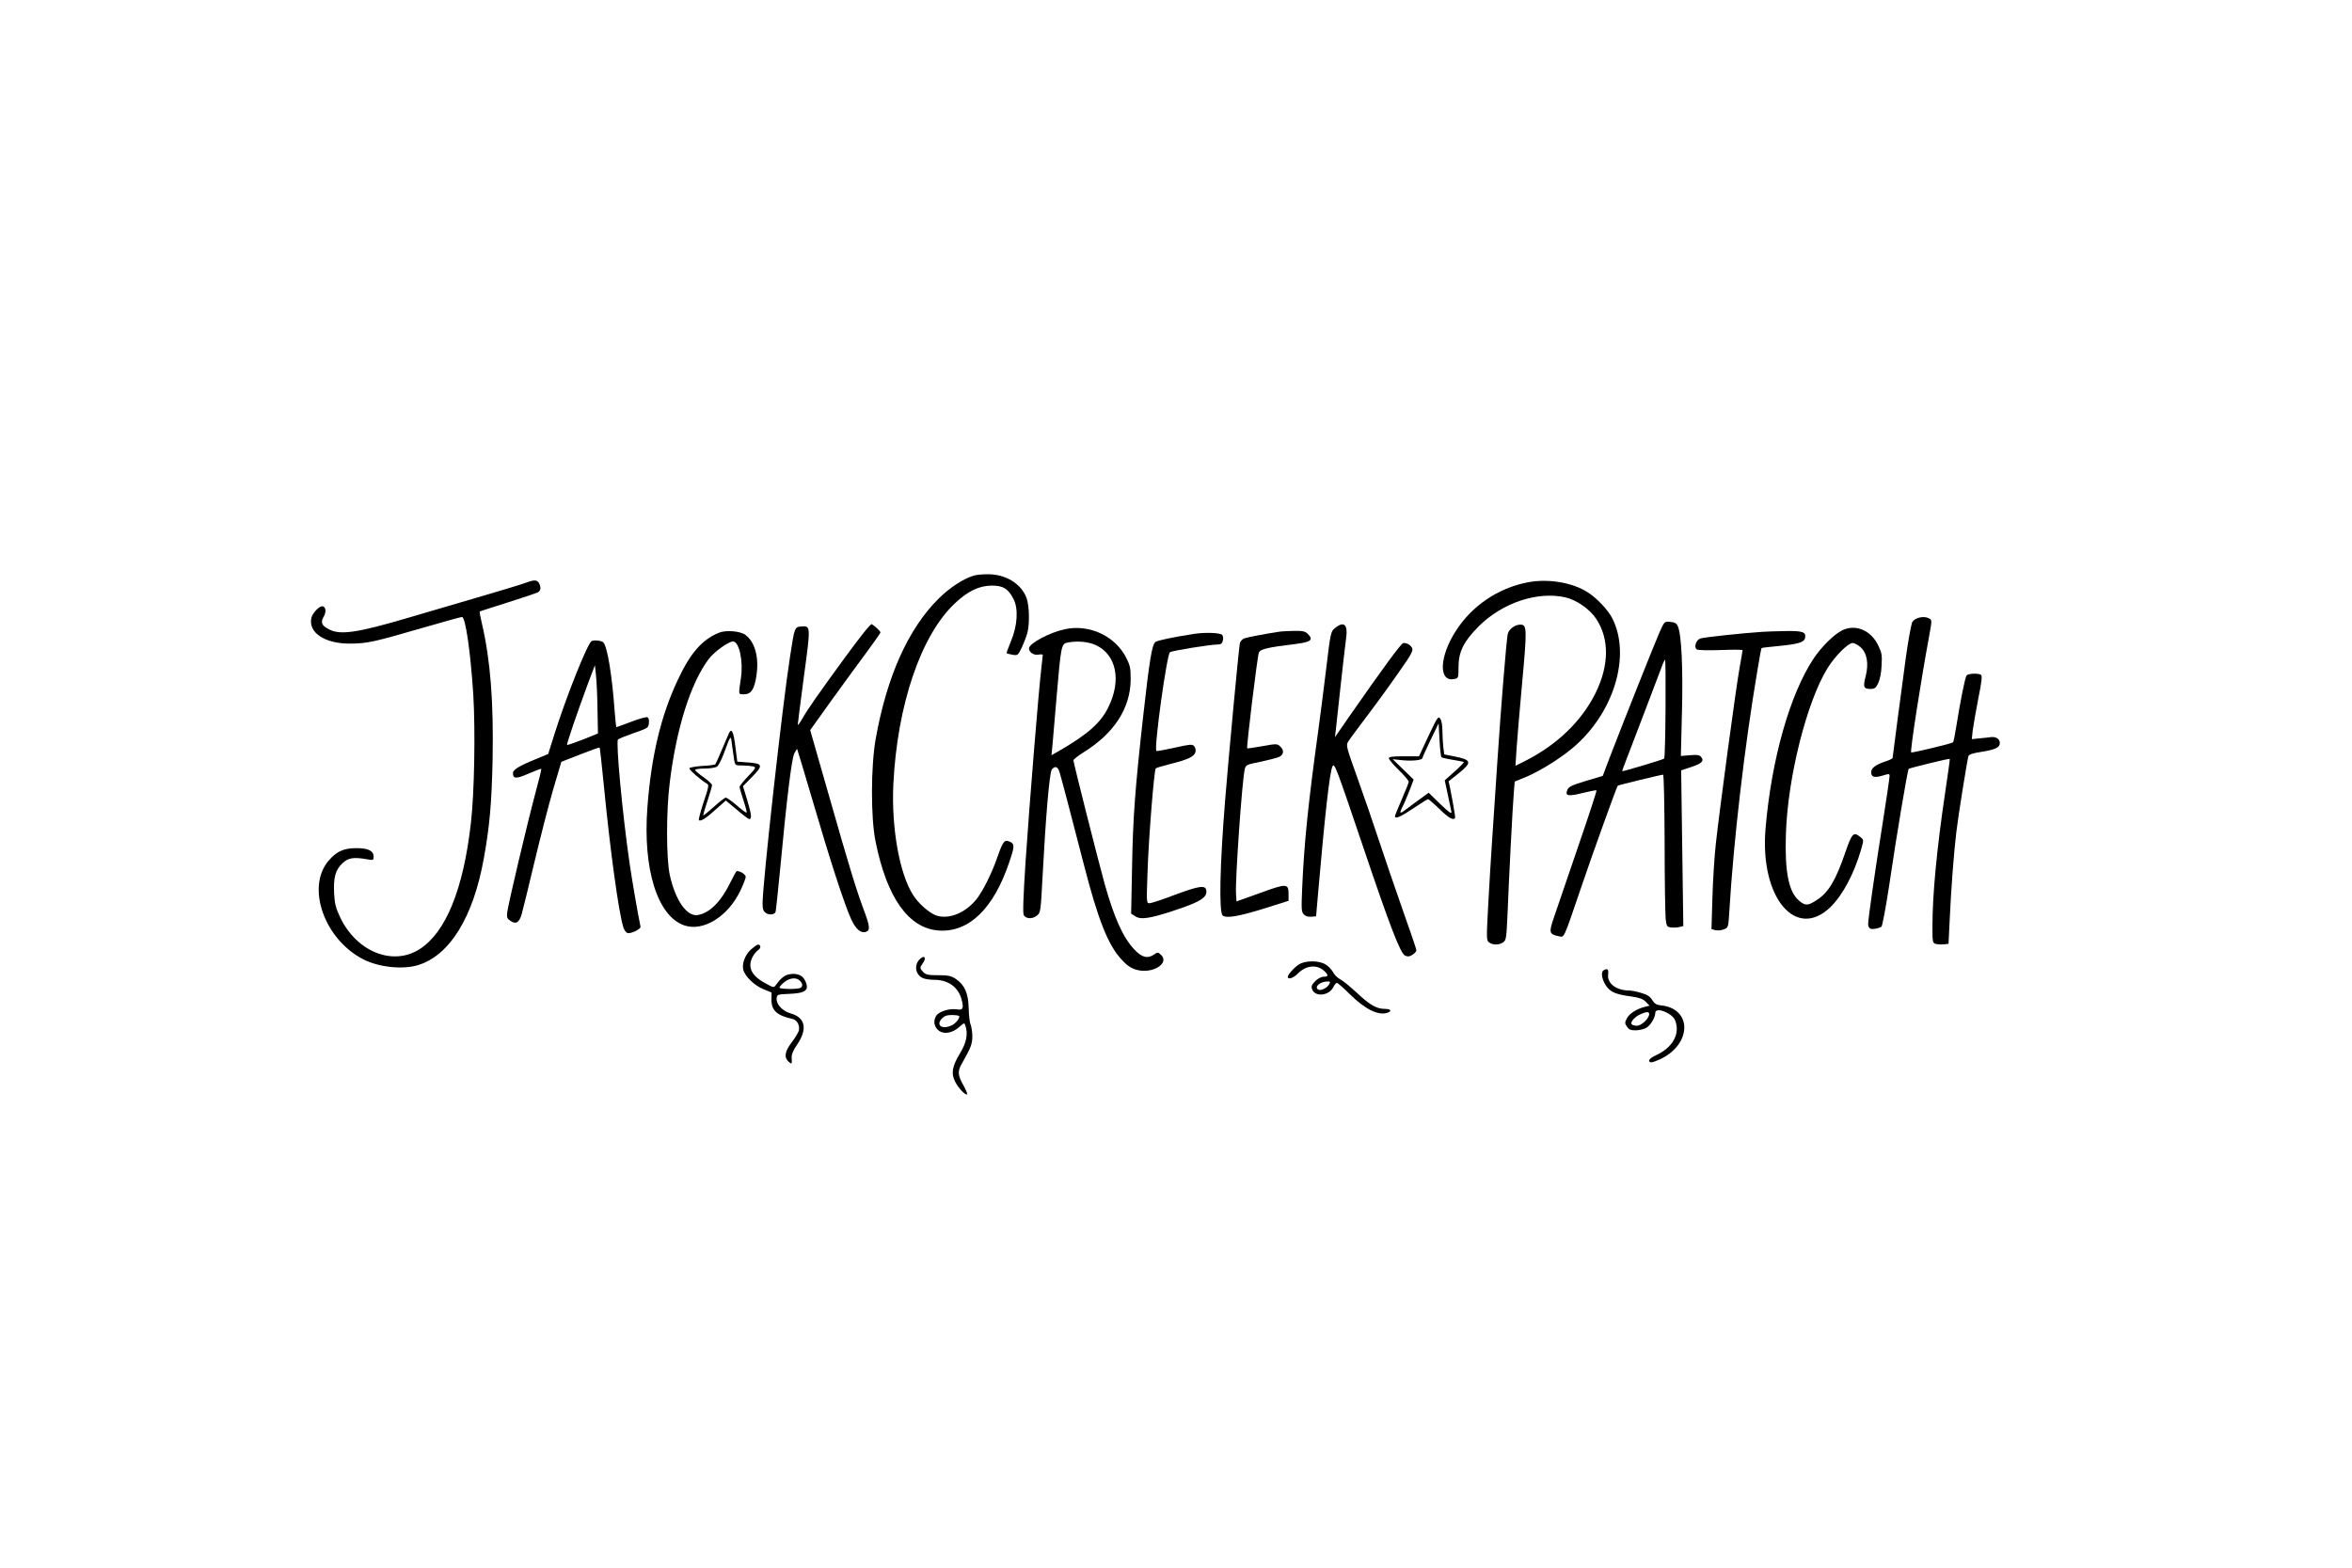 <?xml version="1.0" standalone="no"?>
<!DOCTYPE svg PUBLIC "-//W3C//DTD SVG 20010904//EN"
 "http://www.w3.org/TR/2001/REC-SVG-20010904/DTD/svg10.dtd">
<svg version="1.0" xmlns="http://www.w3.org/2000/svg"
 width="1536pt" height="1024pt" viewBox="0 0 1536 1024"
 preserveAspectRatio="xMidYMid meet">

<g transform="translate(0,1024) scale(0.1,-0.1)"
fill="#000000" stroke="none">
<path d="M6359 6480 c-68 -20 -159 -80 -229 -150 -199 -197 -338 -508 -411
-915 -32 -181 -33 -516 -1 -672 74 -368 216 -567 412 -581 197 -14 358 142
460 443 37 108 37 122 5 137 -35 16 -45 3 -80 -97 -37 -108 -98 -230 -140
-281 -72 -88 -179 -131 -260 -104 -45 15 -118 79 -152 134 -89 139 -142 438
-129 721 25 519 180 977 403 1185 85 80 157 114 240 115 74 0 107 -20 141 -86
34 -64 27 -175 -16 -278 -17 -41 -30 -76 -28 -78 2 -2 19 -6 39 -10 34 -5 35
-4 60 48 14 30 30 72 36 94 16 58 13 175 -4 226 -34 96 -138 160 -258 158 -34
0 -74 -4 -88 -9z"/>
<path d="M3435 6434 c-22 -9 -164 -52 -315 -96 -151 -44 -358 -105 -460 -135
-326 -96 -437 -112 -509 -75 -50 25 -59 45 -38 82 20 33 15 70 -9 70 -21 0
-62 -44 -70 -74 -24 -98 88 -172 256 -170 110 1 153 11 460 100 141 41 261 74
267 74 23 0 56 -228 74 -510 14 -233 7 -645 -16 -838 -49 -432 -164 -713 -335
-822 -175 -112 -411 -17 -518 207 -30 63 -36 90 -40 157 -5 103 8 153 53 196
38 37 74 43 163 27 40 -7 42 -6 42 17 0 39 -35 56 -113 56 -82 0 -129 -21
-181 -82 -149 -174 -27 -517 230 -646 100 -50 252 -66 351 -37 209 62 364 313
433 700 38 210 51 361 57 646 7 370 -14 644 -68 878 -11 46 -18 85 -17 86 2 2
83 28 181 59 98 31 187 61 198 66 21 12 24 32 9 61 -13 22 -30 23 -85 3z"/>
<path d="M9975 6436 c-192 -38 -363 -153 -468 -318 -109 -169 -113 -336 -9
-313 26 5 27 7 27 78 0 100 34 168 134 268 153 151 378 227 560 188 73 -15
163 -77 205 -141 87 -131 85 -304 -4 -485 -90 -182 -251 -338 -459 -443 l-64
-32 7 109 c4 59 20 256 37 438 32 348 31 375 -12 375 -37 0 -77 -31 -83 -64
-9 -48 -44 -477 -66 -811 -11 -165 -26 -394 -34 -510 -8 -115 -20 -315 -27
-444 -12 -224 -12 -234 6 -247 25 -18 65 -18 92 1 19 14 21 27 28 182 9 229
33 701 41 793 l6 75 69 28 c92 38 223 119 309 191 269 225 384 603 259 848
-28 54 -99 130 -160 169 -101 65 -260 91 -394 65z"/>
<path d="M12513 6198 c-13 -6 -25 -18 -27 -27 -10 -37 -27 -133 -41 -236 -8
-60 -30 -229 -50 -374 -19 -145 -35 -267 -35 -271 0 -5 -22 -16 -48 -24 -65
-22 -92 -43 -92 -70 0 -32 21 -38 75 -22 42 13 45 13 45 -4 0 -10 -20 -148
-45 -306 -54 -339 -95 -627 -95 -661 0 -13 7 -26 15 -29 16 -6 52 1 72 13 6 5
27 118 48 253 51 348 122 768 130 778 4 5 265 69 268 65 2 -1 -12 -100 -30
-220 -54 -364 -83 -663 -83 -875 0 -105 1 -108 24 -114 13 -3 37 -4 52 -2 l29
3 7 145 c10 220 28 452 44 585 14 117 70 464 79 496 4 11 28 19 79 27 96 15
126 29 126 58 0 27 -25 44 -60 39 -14 -2 -47 -6 -74 -8 l-49 -5 6 57 c4 31 20
123 36 206 23 113 27 151 18 157 -19 12 -84 9 -94 -4 -10 -13 -39 -157 -68
-337 -8 -52 -17 -97 -21 -100 -7 -8 -268 -70 -273 -66 -8 8 62 461 118 763 18
99 18 103 0 112 -23 13 -58 12 -86 -2z"/>
<path d="M10839 6113 c-32 -72 -243 -603 -324 -814 l-48 -127 -110 -33 c-87
-26 -111 -37 -120 -56 -19 -42 2 -47 98 -23 48 12 89 20 91 17 3 -2 -52 -170
-122 -373 -69 -203 -140 -409 -156 -457 -34 -99 -31 -109 30 -122 39 -8 29
-30 145 310 80 236 235 666 242 673 4 4 284 72 296 72 5 0 9 -193 10 -447 0
-247 4 -470 7 -498 6 -46 9 -50 36 -53 15 -2 40 -1 54 3 l25 6 -7 509 -7 508
66 22 c70 23 86 40 64 66 -11 13 -26 15 -73 11 l-59 -5 7 281 c8 289 -3 516
-27 567 -9 19 -21 26 -50 28 -37 3 -37 3 -68 -65z m38 -502 c-1 -176 -5 -322
-9 -326 -7 -7 -271 -86 -274 -82 -1 1 9 29 22 62 13 33 71 186 130 340 58 154
110 290 115 303 5 12 11 22 13 22 3 0 4 -144 3 -319z"/>
<path d="M5523 5952 c-177 -242 -249 -345 -287 -412 -14 -25 -26 -40 -26 -33
0 7 18 148 40 314 45 332 45 332 -18 327 -43 -4 -43 -5 -72 -193 -51 -326
-180 -1488 -180 -1616 0 -37 5 -51 21 -62 22 -16 58 -12 64 7 2 6 16 133 30
281 43 461 75 718 92 753 9 17 17 31 19 29 1 -1 48 -157 104 -347 111 -380
204 -666 249 -765 30 -65 64 -94 98 -81 26 10 24 35 -12 132 -54 145 -94 275
-230 752 l-124 433 141 197 c78 108 182 250 230 315 48 65 88 122 88 126 0 8
-37 43 -57 54 -7 4 -72 -77 -170 -211z"/>
<path d="M8718 6137 c-27 -21 -29 -28 -58 -272 -17 -137 -39 -313 -50 -390
-67 -485 -93 -741 -106 -1035 -6 -141 -5 -157 11 -173 11 -12 29 -17 49 -15
l31 3 12 140 c45 520 77 806 95 839 13 24 20 7 203 -534 172 -510 241 -689
271 -702 18 -8 29 -7 49 6 14 9 25 22 25 29 0 6 -40 125 -89 262 -48 138 -118
340 -154 450 -36 110 -100 296 -142 413 -75 210 -76 214 -59 240 9 15 58 81
108 147 92 121 197 267 275 382 33 51 40 67 32 82 -11 19 -32 31 -56 31 -13 0
-127 -155 -350 -475 l-97 -140 6 50 c3 28 17 156 31 285 14 129 30 266 35 304
15 96 -12 123 -72 73z"/>
<path d="M6954 6130 c-99 -21 -234 -93 -234 -125 0 -26 32 -47 62 -41 15 3 28
2 28 -2 0 -4 -5 -45 -10 -92 -17 -141 -78 -892 -102 -1253 -16 -242 -19 -343
-12 -355 16 -25 56 -26 85 -3 25 19 25 22 38 263 20 381 45 674 60 692 21 25
39 19 50 -16 11 -35 79 -293 160 -608 92 -357 157 -522 244 -616 36 -40 61
-57 97 -68 104 -31 223 42 161 98 -18 17 -22 17 -43 2 -43 -30 -81 -21 -131
33 -73 78 -129 202 -192 424 -42 151 -205 796 -205 811 1 6 31 30 68 53 199
124 304 287 306 473 0 75 -3 92 -29 143 -71 142 -241 222 -401 187z m203 -104
c134 -63 168 -230 81 -406 -50 -102 -135 -177 -322 -285 l-49 -28 7 74 c4 41
15 178 26 304 29 339 31 350 72 358 65 12 135 6 185 -17z"/>
<path d="M12031 6123 c-53 -26 -136 -108 -186 -183 -156 -234 -277 -662 -315
-1113 -38 -449 198 -732 425 -511 80 79 153 216 200 378 17 60 17 60 -5 78
-45 37 -55 27 -98 -97 -64 -188 -112 -266 -189 -315 -57 -37 -73 -37 -113 -4
-69 58 -95 188 -87 434 11 370 136 866 272 1086 50 80 134 164 164 164 12 0
35 -13 52 -28 42 -37 54 -108 33 -189 -18 -70 -14 -83 30 -83 29 0 36 5 52 38
11 23 20 67 22 115 4 69 1 84 -23 133 -48 98 -147 139 -234 97z"/>
<path d="M4695 6107 c-110 -45 -187 -133 -269 -309 -110 -233 -173 -498 -198
-830 -31 -406 66 -714 242 -773 124 -41 284 58 365 227 19 40 35 81 35 90 0
16 -35 39 -58 38 -4 0 -22 -33 -41 -72 -62 -127 -136 -202 -214 -215 -72 -11
-146 95 -183 262 -23 106 -24 415 0 604 43 354 137 651 255 807 34 46 129 114
158 114 40 0 68 -127 52 -237 -17 -115 -18 -108 20 -108 46 0 68 32 81 122 18
118 -9 219 -72 266 -33 25 -128 33 -173 14z"/>
<path d="M8350 6113 c-93 -14 -206 -36 -225 -43 -12 -5 -25 -19 -28 -32 -6
-22 -75 -759 -96 -1023 -35 -432 -41 -734 -16 -755 24 -20 105 -6 275 47 l155
49 0 43 c0 71 -11 72 -186 8 l-154 -55 -3 51 c-6 88 40 745 57 812 7 29 11 31
107 50 54 12 109 26 122 33 27 16 28 43 2 67 -19 17 -24 18 -116 1 -53 -9 -97
-16 -99 -14 -6 7 66 598 76 624 8 24 54 35 244 58 98 13 114 27 76 65 -18 18
-33 21 -93 20 -40 -1 -84 -3 -98 -6z"/>
<path d="M11510 6113 c-136 -9 -388 -36 -407 -44 -27 -10 -42 -57 -22 -71 8
-5 72 -7 157 -4 78 3 142 3 142 -1 0 -5 -9 -57 -20 -118 -23 -127 -131 -928
-155 -1150 -9 -82 -19 -241 -22 -352 l-6 -202 27 -7 c14 -3 39 -1 55 6 28 11
28 12 35 123 27 452 99 1073 182 1562 13 82 26 150 28 152 2 2 54 8 117 14
123 12 162 24 167 52 8 39 -15 47 -127 45 -58 -1 -126 -3 -151 -5z"/>
<path d="M7795 6099 c-135 -21 -235 -42 -249 -52 -23 -17 -39 -117 -80 -482
-53 -475 -67 -658 -73 -991 l-6 -302 27 -17 c37 -25 101 -14 276 45 152 51
194 79 188 124 -5 36 -47 30 -203 -28 -81 -31 -157 -56 -168 -56 -20 0 -20 4
-13 200 7 223 43 671 54 681 4 4 45 16 92 28 117 29 159 49 167 78 3 16 0 30
-9 40 -13 13 -28 11 -128 -11 -63 -14 -116 -24 -118 -21 -17 17 68 632 89 645
15 10 265 50 307 50 26 0 33 5 38 26 4 14 2 30 -5 37 -14 14 -111 18 -186 6z"/>
<path d="M3863 6052 c-27 -17 -165 -362 -242 -607 l-41 -130 -82 -34 c-108
-44 -148 -69 -148 -90 0 -39 20 -40 102 -4 44 19 81 33 83 31 2 -2 -16 -76
-40 -164 -51 -190 -177 -723 -183 -776 -3 -31 0 -39 23 -54 35 -23 56 -10 72
45 7 23 44 176 83 339 39 163 94 378 123 477 l53 179 123 48 c68 27 125 47
127 45 2 -2 15 -120 29 -262 40 -411 96 -821 126 -912 5 -17 17 -34 26 -37 20
-8 89 25 86 41 -21 103 -56 308 -72 418 -47 327 -90 790 -75 805 5 5 52 24
104 42 92 32 95 34 98 66 2 20 -2 34 -11 37 -7 3 -55 -10 -106 -30 -51 -19
-94 -35 -96 -35 -1 0 -6 42 -10 93 -17 243 -48 433 -75 461 -11 12 -62 17 -77
8z m39 -445 l3 -158 -99 -40 c-55 -21 -101 -37 -103 -35 -4 4 65 207 133 391
l49 130 7 -65 c4 -35 9 -136 10 -223z"/>
<path d="M9329 5433 l-62 -133 -99 0 c-73 0 -98 -3 -98 -13 0 -7 29 -42 65
-77 36 -35 65 -70 65 -76 0 -6 -20 -57 -45 -114 -25 -57 -45 -107 -45 -111 0
-21 37 -5 120 51 49 33 92 60 96 60 4 0 38 -29 75 -65 62 -60 91 -76 102 -57
3 5 -34 211 -43 238 0 0 29 24 65 52 91 73 87 89 -31 112 l-62 12 -6 45 c-3
25 -6 74 -6 107 0 38 -6 70 -14 82 -14 18 -19 9 -77 -113z m84 -139 c3 -3 36
-11 74 -17 37 -6 70 -12 73 -15 2 -2 -24 -29 -60 -61 l-65 -58 19 -89 c11 -49
21 -100 24 -114 4 -20 -9 -12 -72 48 l-76 74 -52 -38 c-29 -21 -69 -50 -89
-66 -48 -37 -53 -35 -31 10 11 20 31 69 47 108 l27 72 -68 66 -69 67 66 -7
c68 -6 129 1 129 16 0 4 24 57 52 116 l53 109 6 -108 c3 -59 9 -110 12 -113z"/>
<path d="M4762 5454 c-5 -11 -26 -59 -47 -109 -20 -49 -40 -93 -43 -97 -4 -4
-43 -9 -87 -11 -43 -3 -81 -10 -83 -15 -3 -10 77 -79 115 -101 14 -7 11 -23
-22 -120 -20 -62 -34 -115 -31 -118 11 -11 50 14 113 72 l63 56 72 -60 c39
-34 76 -61 80 -61 19 0 16 29 -11 120 l-29 95 61 62 c73 75 69 86 -31 93 l-67
5 -12 94 c-12 98 -24 127 -41 95z m33 -181 c6 -32 8 -33 53 -33 26 0 57 -3 70
-6 21 -6 20 -10 -33 -65 -30 -31 -55 -63 -55 -69 0 -6 11 -45 25 -87 14 -42
23 -78 21 -81 -3 -2 -32 18 -64 47 -33 28 -65 51 -72 51 -6 0 -42 -27 -78 -60
-36 -32 -67 -58 -69 -56 -2 2 10 44 27 94 16 49 30 96 30 103 0 8 -25 31 -55
52 -30 21 -55 42 -55 48 0 5 28 9 63 9 35 0 71 6 80 13 9 6 27 41 41 77 51
137 48 134 57 60 5 -36 11 -80 14 -97z"/>
<path d="M4905 4039 c-38 -34 -61 -93 -51 -133 11 -43 72 -103 131 -127 l54
-22 -1 -45 c-1 -71 35 -105 135 -127 32 -6 52 -42 44 -77 -4 -13 -24 -47 -47
-77 -45 -59 -51 -98 -20 -126 21 -19 23 -16 20 29 -1 19 11 47 35 82 70 101
55 177 -40 204 -55 15 -97 61 -93 99 3 25 5 26 78 29 115 4 140 25 105 92 -16
32 -57 46 -105 35 -28 -6 -54 -28 -83 -69 -13 -18 -16 -18 -66 10 -94 50 -121
106 -86 174 8 16 24 35 36 44 20 13 19 36 -1 36 -5 0 -25 -14 -45 -31z m319
-205 c20 -20 20 -40 0 -48 -25 -9 -134 -7 -134 3 0 5 14 21 31 35 35 29 80 34
103 10z"/>
<path d="M6006 3974 c-38 -38 -28 -101 21 -123 13 -6 46 -11 74 -11 91 0 157
-47 179 -129 15 -58 9 -71 -32 -64 -48 7 -115 -13 -134 -42 -21 -33 -14 -74
17 -97 34 -26 89 -16 134 24 33 29 33 29 40 7 18 -54 6 -111 -36 -180 -51 -84
-59 -131 -31 -185 21 -42 68 -91 78 -82 3 3 -8 30 -25 60 -36 64 -38 91 -11
138 60 105 70 131 70 179 0 27 -5 62 -11 78 -7 15 -12 64 -13 108 -2 96 -26
151 -83 190 -32 21 -49 25 -115 25 -65 0 -81 3 -98 20 -24 24 -24 30 -5 56 28
37 13 60 -19 28z m257 -370 c10 -10 -21 -50 -49 -62 -62 -29 -104 1 -63 45 17
17 33 23 64 23 23 0 44 -3 48 -6z"/>
<path d="M8484 3941 c-31 -19 -74 -67 -74 -82 0 -20 38 -7 65 21 53 55 125 62
173 18 29 -28 28 -38 -4 -38 -15 0 -38 -12 -55 -29 -23 -24 -27 -34 -20 -53
19 -52 111 -43 139 15 7 15 17 27 23 27 5 0 44 -34 85 -75 102 -100 189 -142
248 -119 28 11 17 24 -20 24 -54 0 -99 26 -184 106 -43 40 -92 80 -109 88 -17
9 -38 30 -46 47 -9 16 -30 39 -48 49 -43 27 -131 27 -173 1z m196 -131 c-12
-23 -56 -44 -71 -34 -28 17 10 52 59 53 20 1 21 -2 12 -19z"/>
<path d="M10471 3901 c-20 -13 -6 -73 25 -110 28 -34 62 -47 158 -60 53 -8 76
-16 94 -35 l25 -25 -29 -7 c-54 -13 -103 -44 -119 -75 -15 -28 -15 -33 0 -55
12 -19 24 -24 56 -24 22 0 53 7 68 15 28 14 61 68 61 99 0 42 112 -1 130 -50
34 -88 -17 -178 -128 -228 -23 -10 -42 -25 -42 -33 0 -18 17 -16 69 7 210 96
215 332 8 353 -30 3 -42 11 -57 35 -14 23 -32 35 -71 46 -29 9 -64 16 -78 16
-85 0 -146 46 -139 104 4 36 -4 44 -31 27z m299 -285 c0 -28 -50 -76 -80 -76
-16 0 -32 5 -35 11 -9 14 23 49 60 65 39 17 55 17 55 0z"/>
</g>
</svg>
